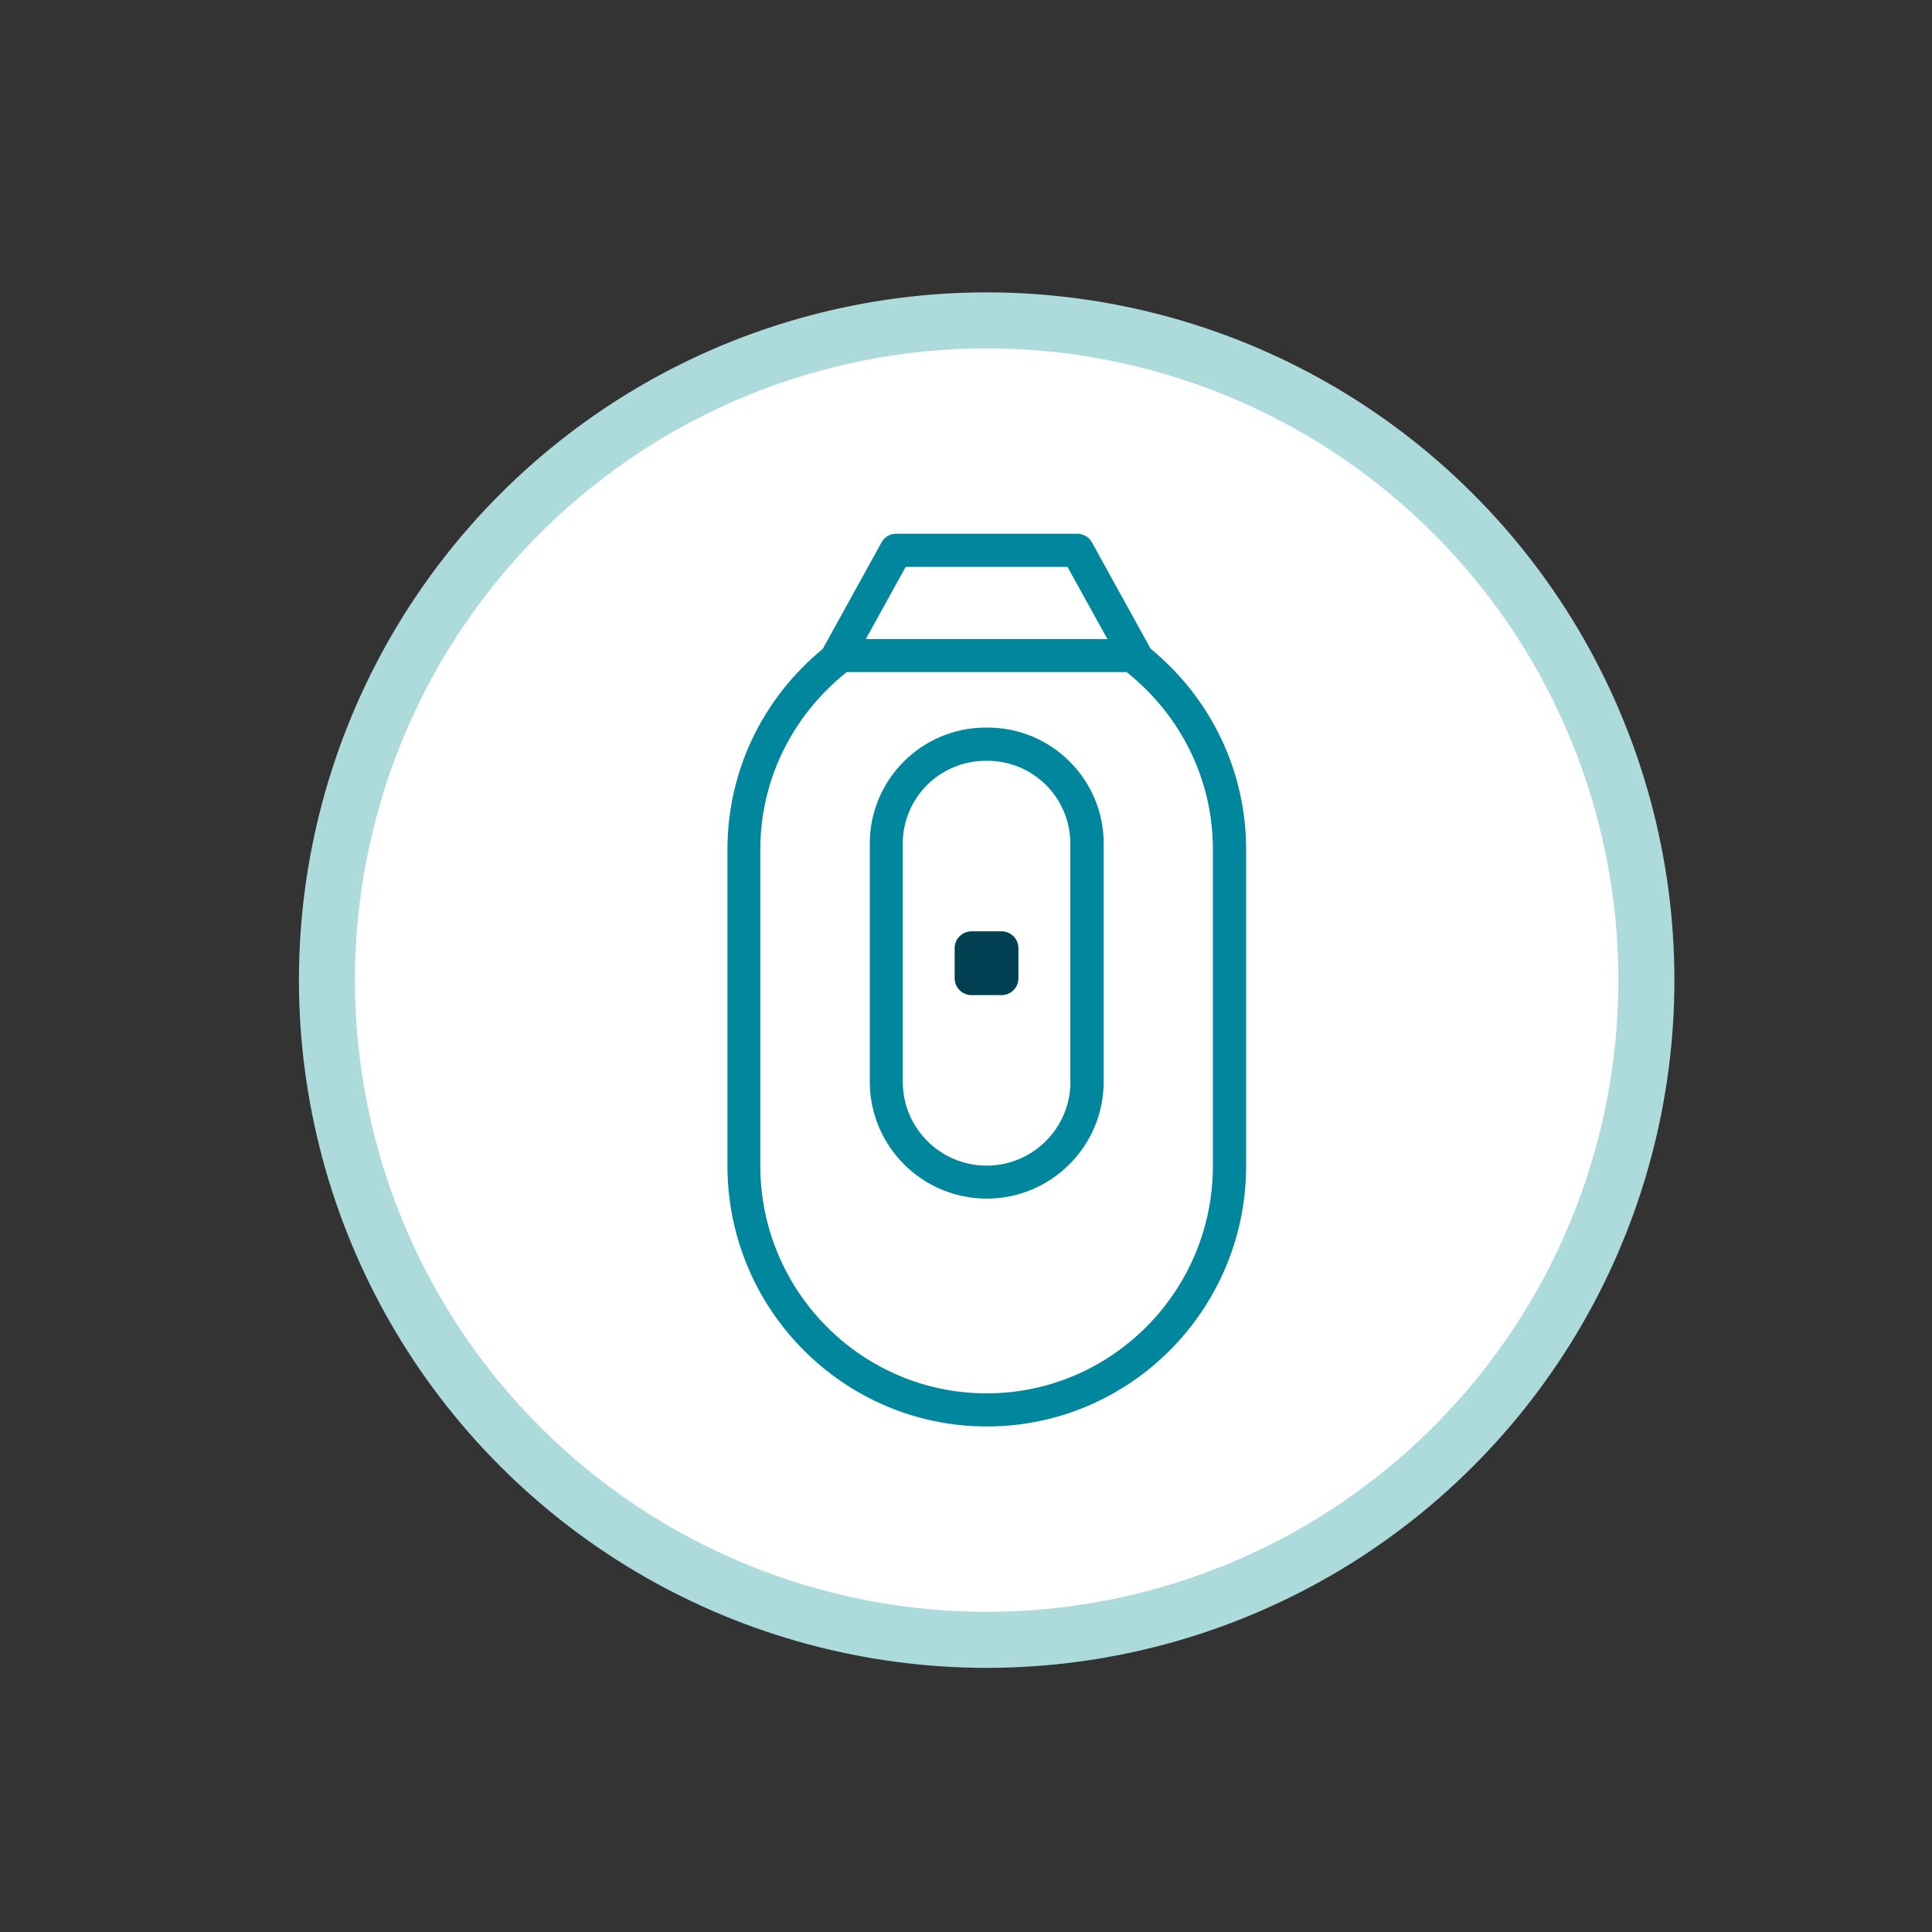 <svg xmlns="http://www.w3.org/2000/svg" id="icon" viewBox="0 0 150 150"><rect x="0" y="0" width="150" height="150" fill="#333333" stroke="none"/><defs><style>      .cls-1 {        stroke: #addadb;        stroke-width: 4.35px;      }      .cls-1, .cls-2 {        fill: #fff;      }      .cls-3 {        fill: #004053;      }      .cls-4 {        fill: #00869d;      }    </style></defs><circle class="cls-2" cx="76.51" cy="76.41" r="51.22" transform="translate(-31.62 76.48) rotate(-45)"></circle><circle class="cls-1" cx="76.6" cy="76.1" r="51.22" transform="translate(-31.37 76.45) rotate(-45)"></circle><g><path class="cls-4" d="M94.17,90.51c0,9.75-7.88,17.67-17.57,17.67s-17.57-7.93-17.57-17.67v-24.55c0-5.38,2.45-10.38,6.71-13.78h21.73c4.26,3.4,6.7,8.4,6.7,13.78v24.55ZM70.32,44.01h12.56l3.1,5.61h-18.76l3.1-5.61ZM89.34,50.38s0-.01-.01-.02l-4.56-8.26c-.23-.41-.66-.66-1.12-.66h-14.08c-.47,0-.9.25-1.12.66l-4.56,8.26s0,.01-.01.02c-4.71,3.88-7.4,9.53-7.4,15.58v24.55c0,11.16,9.03,20.24,20.14,20.24s20.13-9.08,20.13-20.24v-24.55c0-6.05-2.69-11.7-7.4-15.58"></path><path class="cls-4" d="M83.11,83.99c0,3.59-2.92,6.51-6.51,6.51s-6.51-2.92-6.51-6.51v-18.49c0-3.55,2.88-6.43,6.43-6.43h.15c3.55,0,6.43,2.88,6.43,6.43v18.49ZM76.68,56.49h-.15c-4.97,0-9,4.04-9,9v18.49c0,5.01,4.07,9.08,9.08,9.08s9.08-4.07,9.08-9.08v-18.49c0-4.96-4.04-9-9-9"></path><path class="cls-3" d="M77.77,77.26h-2.35c-.72,0-1.3-.59-1.3-1.3v-2.35c0-.72.59-1.3,1.3-1.3h2.35c.72,0,1.3.59,1.3,1.3v2.35c0,.72-.59,1.3-1.3,1.3"></path></g></svg>